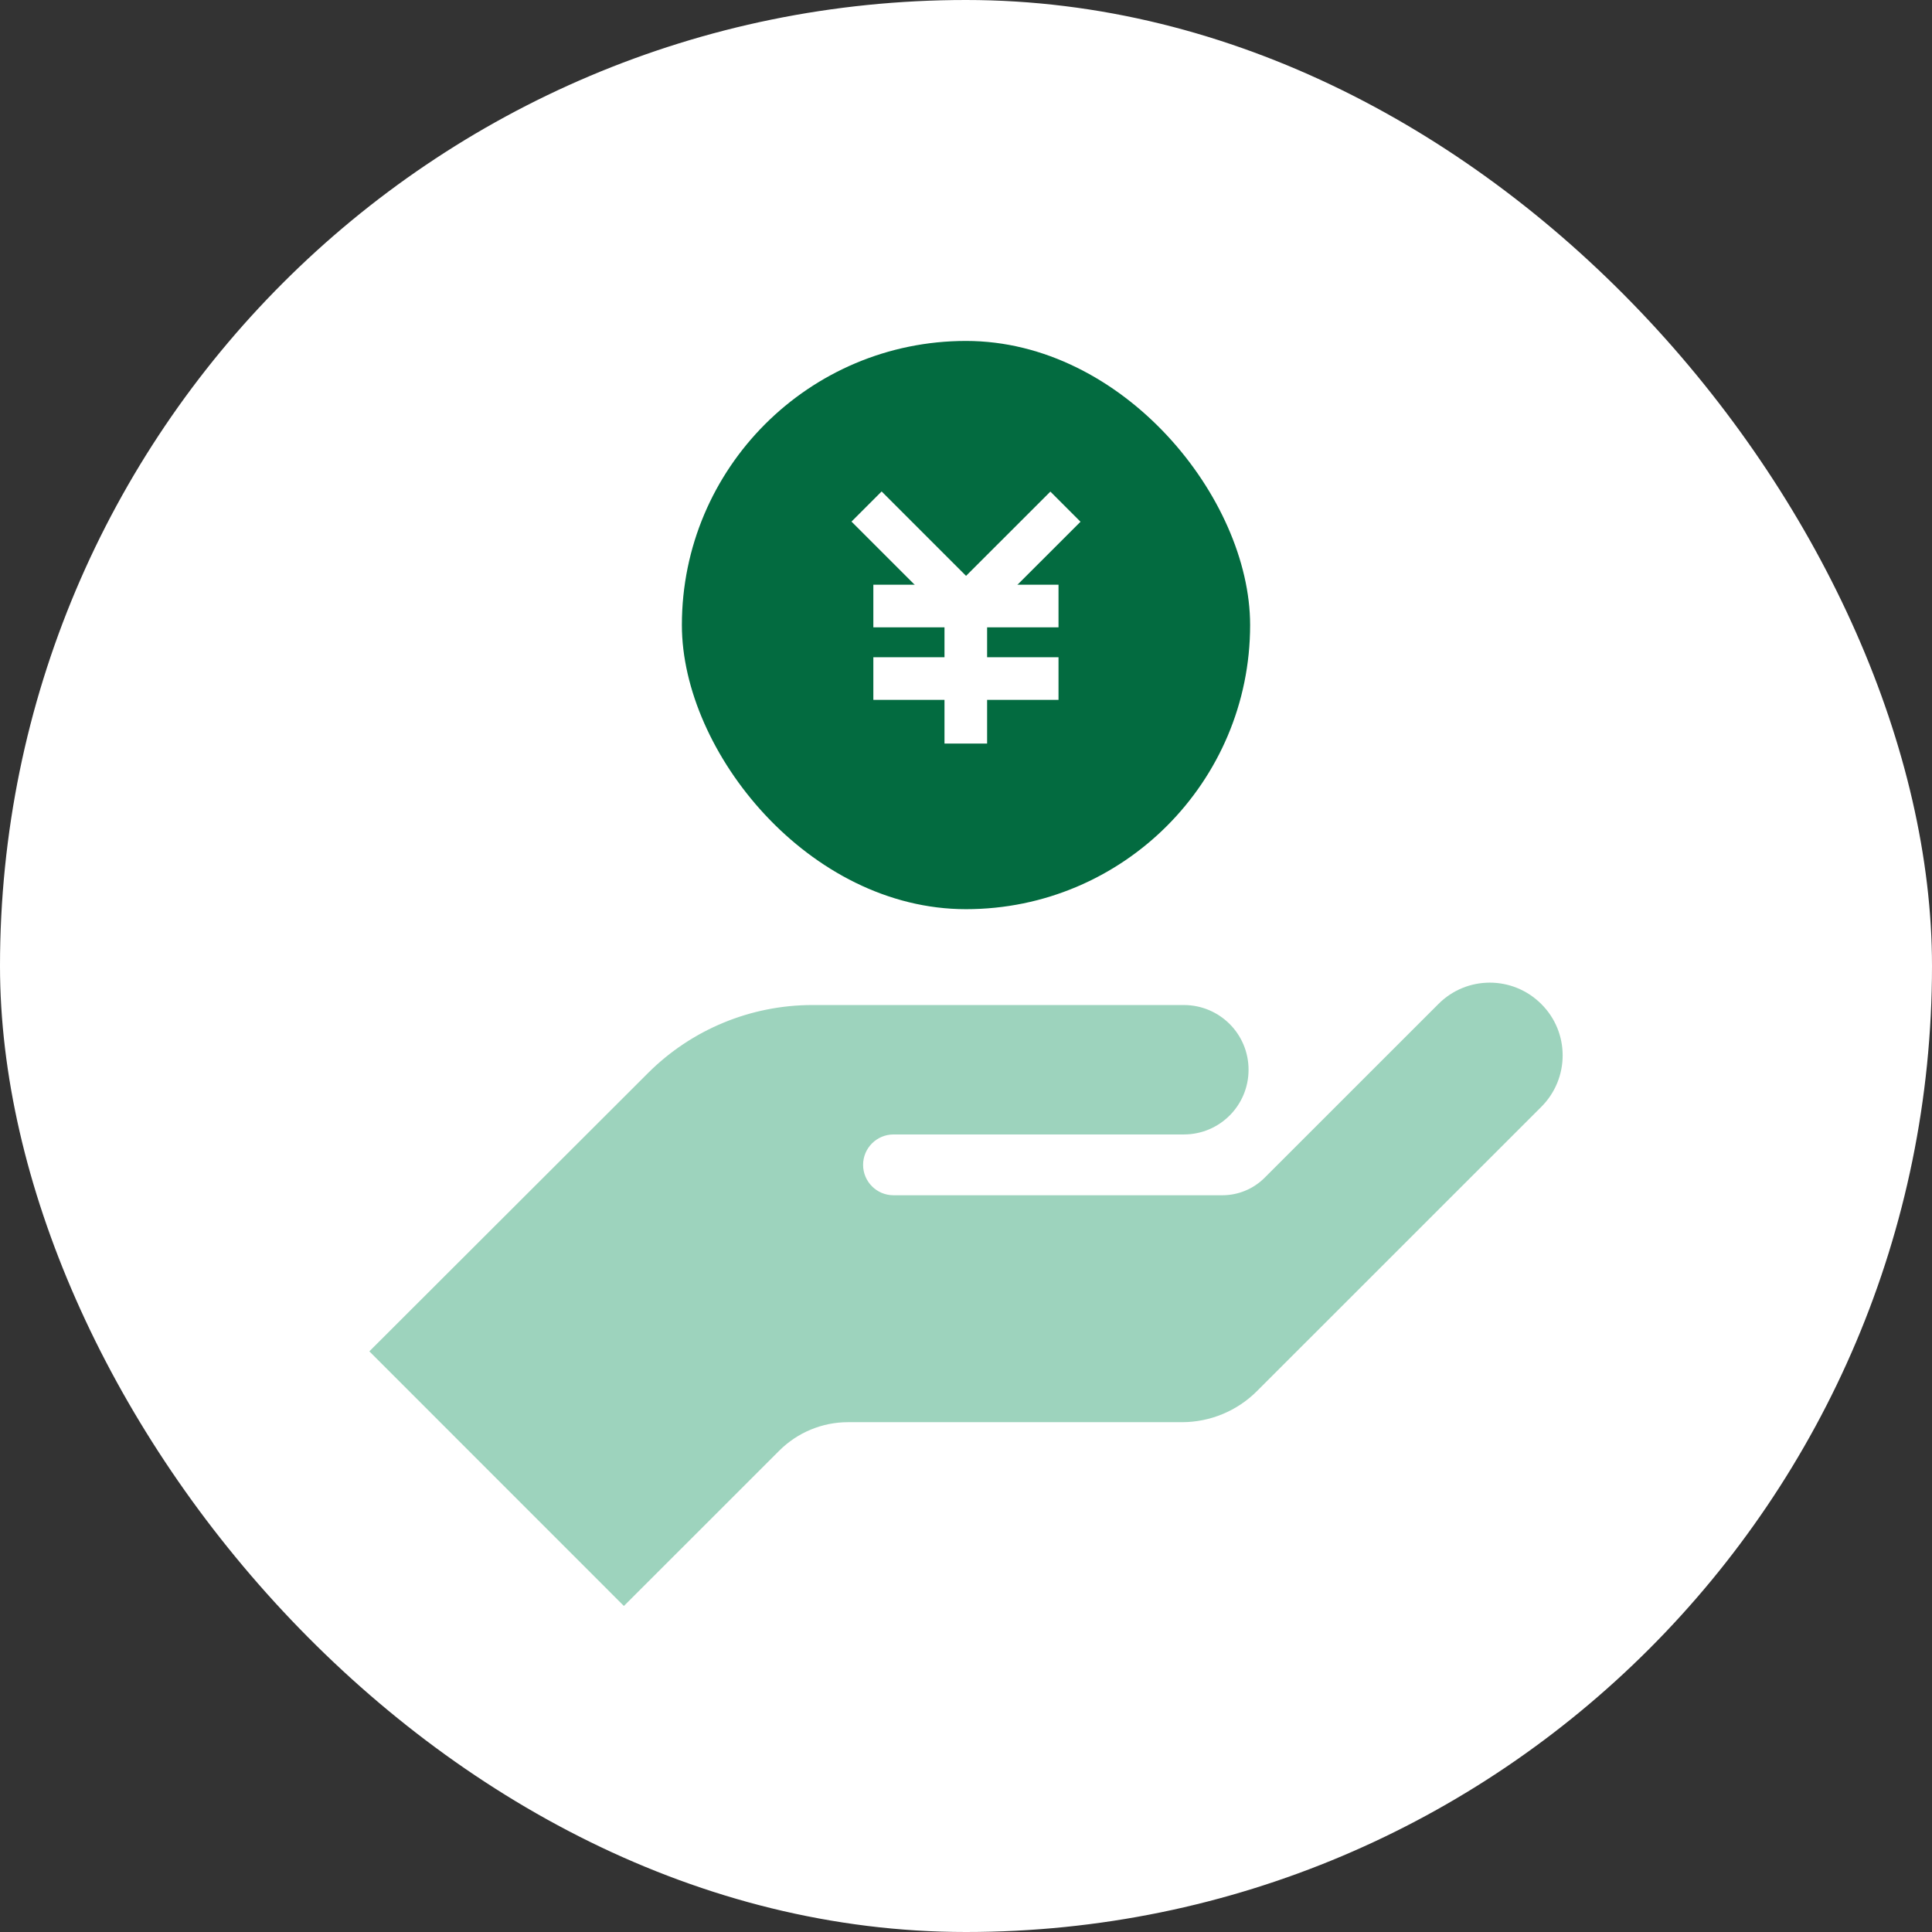 <svg width="68" height="68" viewBox="0 0 68 68" fill="none" xmlns="http://www.w3.org/2000/svg">
<rect x="0" y="0" width="68" height="68" fill="#333333" stroke="none"/>
<rect width="68" height="68" rx="34" fill="white"/>
<path d="M21.959 56.525L27.428 51.058C28.069 50.418 28.94 50.056 29.848 50.056H41.599C42.591 50.056 43.541 49.662 44.239 48.964L54.248 38.958C55.251 37.956 55.251 36.334 54.248 35.338C53.246 34.335 51.624 34.335 50.627 35.338L44.507 41.456C44.113 41.849 43.578 42.069 43.022 42.069H31.449C30.855 42.069 30.378 41.587 30.378 40.999C30.378 40.406 30.861 39.929 31.449 39.929H41.667C42.927 39.929 43.945 38.911 43.945 37.651C43.945 36.392 42.927 35.374 41.667 35.374H28.593C26.426 35.374 24.342 36.235 22.809 37.767L13 47.563" fill="#9DD3BD"/>
<rect x="24" y="12" width="20" height="20" rx="10" fill="#036B40"/>
<path d="M30.739 21.33H37.256" stroke="white" stroke-width="1.5"/>
<path d="M30.739 23.883H37.256" stroke="white" stroke-width="1.5"/>
<path d="M33.993 26.171V21.33" stroke="white" stroke-width="1.5"/>
<path d="M30.5 17.828L34.002 21.329L37.5 17.833" stroke="white" stroke-width="1.5"/>
</svg>
